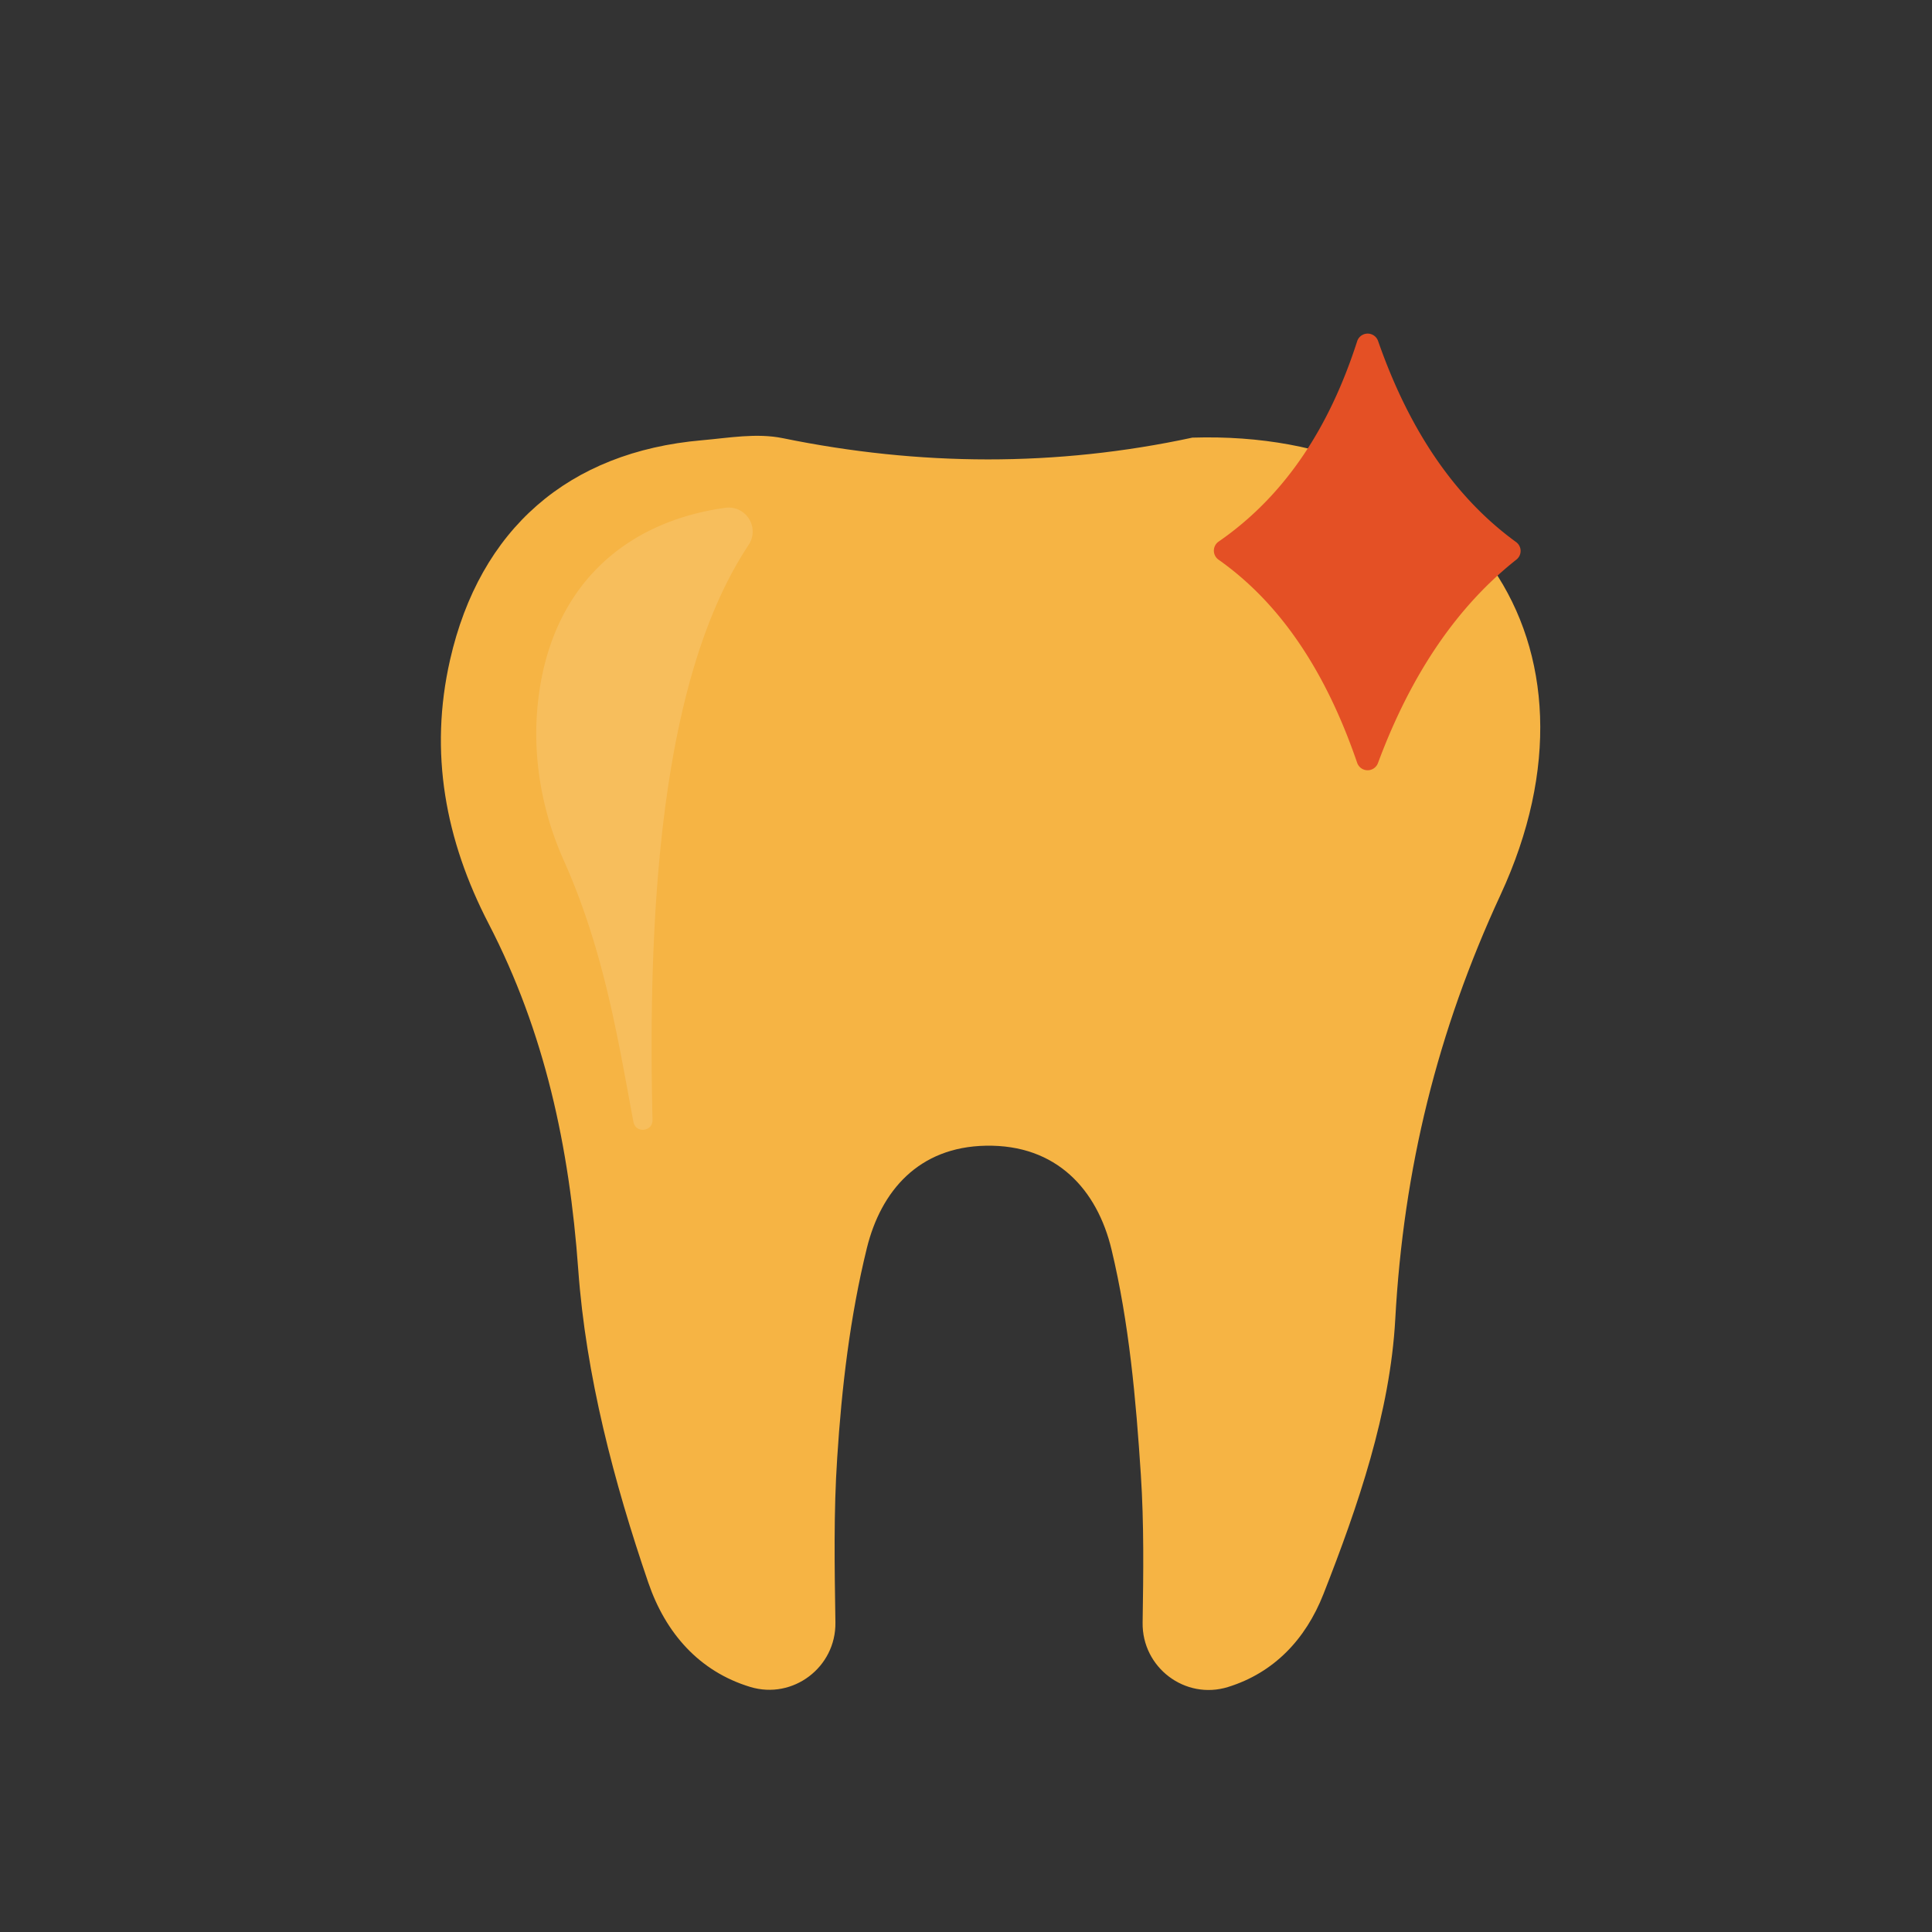 <svg id="Layer_1" data-name="Layer 1" xmlns="http://www.w3.org/2000/svg" viewBox="0 0 1080 1080"><rect x="0" y="0" width="1080" height="1080" fill="#333333" stroke="none"/><defs><style>.cls-1{fill:#f6b444;}.cls-2{fill:#fff;opacity:0.13;}.cls-3{fill:#e45025;}</style></defs><title>Artboard 2Memes</title><path class="cls-1" d="M467,907c.36,25-23.72,43.27-47.65,36-28.48-8.66-47.28-30.05-56.95-58.3-19.29-56.37-34.9-115.92-39.16-175C318.27,641,304.54,577,273.15,516.36c-24.21-46.75-33.37-95.66-21.57-147.49,16.65-73.14,66.16-116.29,140.84-122.77,15-1.3,30.47-4.17,45.25-1.14,76.29,15.62,152.65,16.09,228.87-.32C820,239.87,903.82,359.9,838.82,500.19c-35.35,76.3-54.25,153.28-58.86,237.24-2.84,52-20.85,104.59-40.17,153.72-9.93,25.23-27.62,43.93-53.33,51.9-24,7.42-48.12-10.93-47.73-36,.43-27.63.81-55.28-1-82.78-2.74-42.15-6.56-84.83-16.37-125.73-8-33.46-30.69-58.81-70.25-58.08-37.54.69-58.64,25.24-66.54,57.27C475.19,735.91,470.5,775.66,468,815,466,845.08,466.51,875.32,467,907Z"/><path class="cls-2" d="M418.5,304.59a13.42,13.42,0,0,0-13.09-20.72c-57.4,8-98.3,45.24-104.82,109.93-3,29.84,2.36,59.92,14.6,87.29,22.71,50.76,30.43,101,38.91,146.09,1.22,6.5,10.81,5.46,10.66-1.15C361.43,486.83,374,371.68,418.5,304.59Z"/><path class="cls-3" d="M847.68,312.82c-32.39,25.58-58.5,62.9-77.38,113.72a6.18,6.18,0,0,1-11.64-.13c-17-49.63-42-88.52-77.5-113.55a6.17,6.17,0,0,1,.08-10.12c37.87-26.19,62.25-64.83,77.43-112a6.17,6.17,0,0,1,11.69-.12c17.7,50.79,43.57,88,77.11,112.37A6.15,6.15,0,0,1,847.68,312.82Z"/></svg>